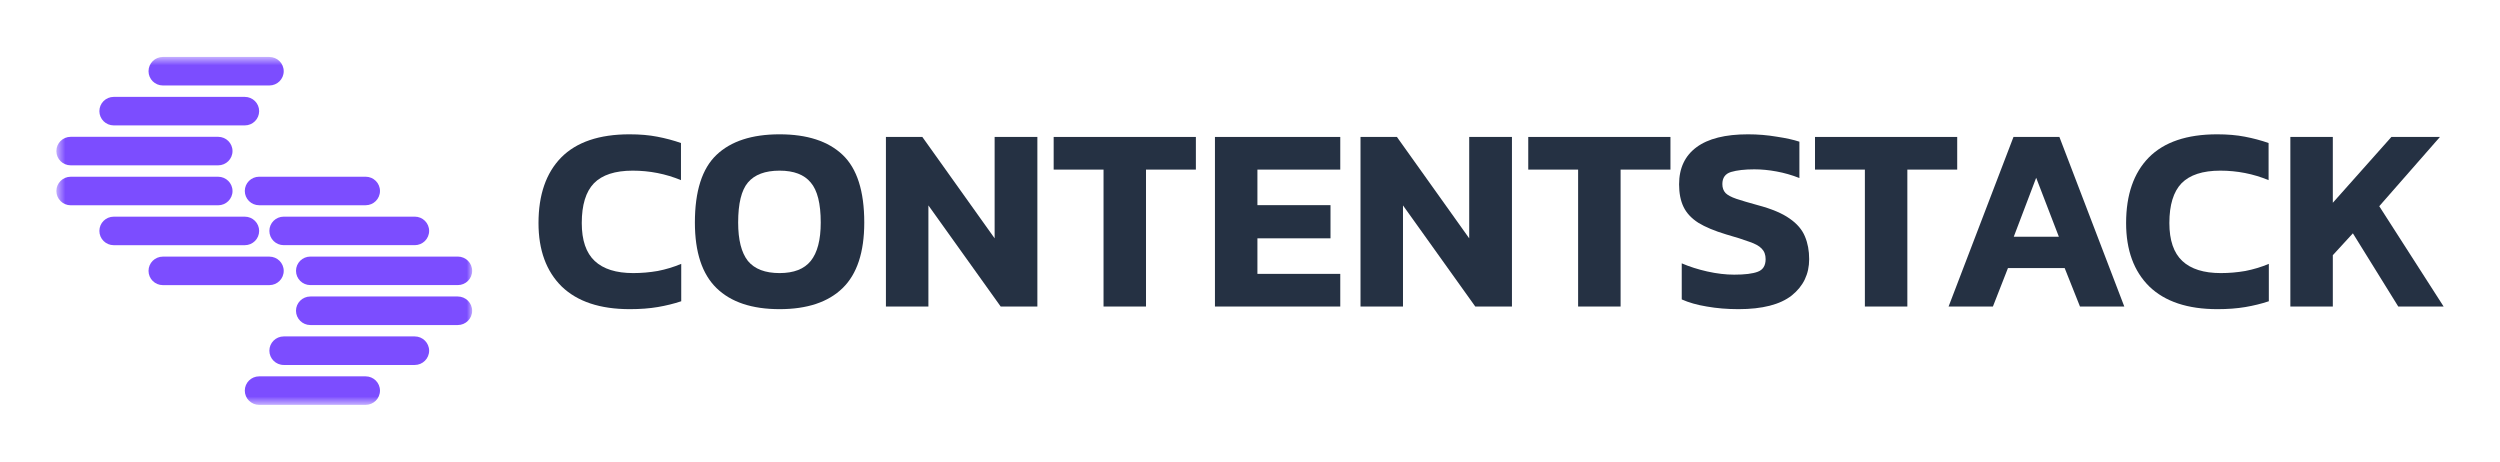 <svg width="249" height="46" viewBox="0 0 249 46" fill="none" xmlns="http://www.w3.org/2000/svg">
<mask id="mask0_6029_41702" style="mask-type:luminance" maskUnits="userSpaceOnUse" x="5" y="5" width="43" height="36">
<path d="M47.024 5.673H5.613V40.327H47.024V5.673Z" fill="white"/>
</mask>
<g mask="url(#mask0_6029_41702)">
<path d="M26.828 5.673H16.222C15.433 5.673 14.793 6.309 14.793 7.093C14.793 7.877 15.433 8.513 16.222 8.513H26.828C27.618 8.513 28.258 7.877 28.258 7.093C28.258 6.309 27.618 5.673 26.828 5.673Z" fill="#7C4DFF"/>
<path d="M26.828 25.559H16.222C15.433 25.559 14.793 26.195 14.793 26.979C14.793 27.763 15.433 28.399 16.222 28.399H26.828C27.618 28.399 28.258 27.763 28.258 26.979C28.258 26.195 27.618 25.559 26.828 25.559Z" fill="#7C4DFF"/>
<path d="M24.383 9.65H11.327C10.538 9.65 9.898 10.286 9.898 11.07C9.898 11.854 10.538 12.49 11.327 12.49H24.383C25.172 12.49 25.811 11.854 25.811 11.07C25.811 10.286 25.172 9.65 24.383 9.65Z" fill="#7C4DFF"/>
<path d="M24.383 21.58H11.327C10.538 21.58 9.898 22.216 9.898 23C9.898 23.785 10.538 24.421 11.327 24.421H24.383C25.172 24.421 25.811 23.785 25.811 23C25.811 22.216 25.172 21.58 24.383 21.58Z" fill="#7C4DFF"/>
<path d="M21.729 13.627H7.042C6.253 13.627 5.613 14.262 5.613 15.047C5.613 15.831 6.253 16.467 7.042 16.467H21.729C22.518 16.467 23.158 15.831 23.158 15.047C23.158 14.262 22.518 13.627 21.729 13.627Z" fill="#7C4DFF"/>
<path d="M23.158 19.024C23.158 18.244 22.516 17.603 21.729 17.603H7.042C6.258 17.603 5.613 18.242 5.613 19.024C5.613 19.805 6.256 20.446 7.042 20.446H21.731C22.516 20.446 23.16 19.807 23.16 19.024H23.158Z" fill="#7C4DFF"/>
<path d="M36.417 37.485H25.811C25.022 37.485 24.382 38.121 24.382 38.905C24.382 39.69 25.022 40.325 25.811 40.325H36.417C37.206 40.325 37.846 39.69 37.846 38.905C37.846 38.121 37.206 37.485 36.417 37.485Z" fill="#7C4DFF"/>
<path d="M36.417 17.601H25.811C25.022 17.601 24.382 18.237 24.382 19.021C24.382 19.806 25.022 20.442 25.811 20.442H36.417C37.206 20.442 37.846 19.806 37.846 19.021C37.846 18.237 37.206 17.601 36.417 17.601Z" fill="#7C4DFF"/>
<path d="M41.313 33.508H28.258C27.474 33.508 26.829 34.147 26.829 34.929C26.829 35.709 27.471 36.351 28.258 36.351H41.313C42.097 36.351 42.742 35.712 42.742 34.929C42.742 34.149 42.1 33.508 41.313 33.508Z" fill="#7C4DFF"/>
<path d="M41.313 21.578H28.258C27.469 21.578 26.829 22.213 26.829 22.998C26.829 23.782 27.469 24.418 28.258 24.418H41.313C42.102 24.418 42.742 23.782 42.742 22.998C42.742 22.213 42.102 21.578 41.313 21.578Z" fill="#7C4DFF"/>
<path d="M45.597 29.531H30.909C30.124 29.531 29.48 30.17 29.48 30.953C29.48 31.733 30.122 32.374 30.909 32.374H45.597C46.382 32.374 47.026 31.735 47.026 30.953C47.026 30.172 46.384 29.531 45.597 29.531Z" fill="#7C4DFF"/>
<path d="M45.598 25.555H30.911C30.122 25.555 29.482 26.191 29.482 26.975C29.482 27.759 30.122 28.395 30.911 28.395H45.598C46.387 28.395 47.027 27.759 47.027 26.975C47.027 26.191 46.387 25.555 45.598 25.555Z" fill="#7C4DFF"/>
</g>
<path d="M228.119 30.53V13.64H232.349V20.197L238.183 13.64H243.018L236.974 20.538L243.386 30.53H238.867L234.347 23.239L232.349 25.416V30.53H228.119Z" fill="#253143"/>
<path d="M220.852 30.792C217.892 30.792 215.632 30.04 214.073 28.537C212.53 27.015 211.76 24.909 211.76 22.216C211.76 19.401 212.514 17.224 214.02 15.686C215.544 14.147 217.813 13.378 220.826 13.378C221.859 13.378 222.779 13.457 223.586 13.614C224.408 13.771 225.197 13.981 225.951 14.243V17.941C224.426 17.312 222.823 16.997 221.142 16.997C219.389 16.997 218.102 17.417 217.278 18.256C216.473 19.095 216.069 20.415 216.069 22.216C216.069 23.93 216.499 25.188 217.357 25.993C218.216 26.797 219.494 27.199 221.193 27.199C222.017 27.199 222.832 27.129 223.637 26.989C224.443 26.832 225.223 26.596 225.976 26.281V30.005C225.241 30.25 224.461 30.442 223.637 30.582C222.814 30.722 221.886 30.792 220.852 30.792Z" fill="#253143"/>
<path d="M194.079 30.53L200.543 13.64H205.116L211.58 30.53H207.166L205.642 26.701H199.992L198.494 30.53H194.079ZM200.571 23.58H205.063L202.803 17.705L200.571 23.58Z" fill="#253143"/>
<path d="M185.742 30.53V16.892H180.774V13.64H194.938V16.892H189.972V30.53H185.742Z" fill="#253143"/>
<path d="M173.15 30.792C172.029 30.792 170.979 30.704 169.997 30.53C169.034 30.372 168.201 30.136 167.501 29.822V26.229C168.271 26.561 169.121 26.832 170.05 27.041C170.996 27.251 171.889 27.356 172.73 27.356C173.781 27.356 174.56 27.26 175.069 27.068C175.594 26.876 175.856 26.456 175.856 25.809C175.856 25.372 175.725 25.022 175.463 24.76C175.218 24.498 174.805 24.27 174.228 24.078C173.666 23.868 172.896 23.623 171.915 23.344C170.759 22.994 169.84 22.61 169.156 22.19C168.474 21.753 167.982 21.228 167.685 20.616C167.387 20.004 167.237 19.253 167.237 18.361C167.237 16.752 167.816 15.52 168.972 14.663C170.129 13.806 171.836 13.378 174.096 13.378C175.078 13.378 176.033 13.457 176.96 13.614C177.889 13.754 178.643 13.92 179.22 14.112V17.731C178.468 17.434 177.705 17.216 176.934 17.076C176.181 16.936 175.445 16.866 174.726 16.866C173.781 16.866 173.01 16.953 172.415 17.128C171.836 17.303 171.547 17.705 171.547 18.335C171.547 18.702 171.653 18.999 171.863 19.226C172.074 19.436 172.431 19.628 172.94 19.803C173.465 19.978 174.175 20.188 175.069 20.433C176.453 20.8 177.513 21.246 178.248 21.77C178.984 22.277 179.493 22.872 179.773 23.554C180.053 24.218 180.193 24.97 180.193 25.809C180.193 27.295 179.614 28.501 178.459 29.428C177.303 30.337 175.533 30.792 173.15 30.792Z" fill="#253143"/>
<path d="M157.18 30.53V16.892H152.214V13.64H166.377V16.892H161.411V30.53H157.18Z" fill="#253143"/>
<path d="M135.507 30.53V13.64H139.133L146.333 23.737V13.64H150.59V30.53H146.938L139.738 20.459V30.53H135.507Z" fill="#253143"/>
<path d="M121.009 30.53V13.64H133.491V16.892H125.239V20.433H132.518V23.737H125.239V27.278H133.491V30.53H121.009Z" fill="#253143"/>
<path d="M109.912 30.53V16.892H104.945V13.64H119.109V16.892H114.142V30.53H109.912Z" fill="#253143"/>
<path d="M88.238 30.53V13.64H91.865L99.065 23.737V13.64H103.322V30.53H99.669L92.469 20.459V30.53H88.238Z" fill="#253143"/>
<path d="M77.646 30.792C74.895 30.792 72.802 30.093 71.366 28.694C69.929 27.295 69.211 25.118 69.211 22.164C69.211 19.034 69.929 16.787 71.366 15.424C72.802 14.06 74.895 13.378 77.646 13.378C80.396 13.378 82.49 14.06 83.926 15.424C85.363 16.787 86.081 19.034 86.081 22.164C86.081 25.118 85.363 27.295 83.926 28.694C82.49 30.093 80.396 30.792 77.646 30.792ZM77.646 27.199C79.065 27.199 80.099 26.797 80.747 25.993C81.412 25.171 81.745 23.895 81.745 22.164C81.745 20.275 81.412 18.947 80.747 18.177C80.099 17.39 79.065 16.997 77.646 16.997C76.21 16.997 75.158 17.39 74.493 18.177C73.844 18.947 73.52 20.275 73.52 22.164C73.52 23.895 73.844 25.171 74.493 25.993C75.158 26.797 76.21 27.199 77.646 27.199Z" fill="#253143"/>
<path d="M62.727 30.792C59.766 30.792 57.506 30.04 55.947 28.537C54.406 27.015 53.635 24.909 53.635 22.216C53.635 19.401 54.388 17.224 55.895 15.686C57.419 14.147 59.687 13.378 62.7 13.378C63.734 13.378 64.654 13.457 65.46 13.614C66.283 13.771 67.071 13.981 67.825 14.243V17.941C66.3 17.312 64.698 16.997 63.016 16.997C61.264 16.997 59.976 17.417 59.153 18.256C58.347 19.095 57.944 20.415 57.944 22.216C57.944 23.93 58.373 25.188 59.232 25.993C60.09 26.797 61.369 27.199 63.068 27.199C63.892 27.199 64.706 27.129 65.512 26.989C66.318 26.832 67.098 26.596 67.851 26.281V30.005C67.115 30.25 66.335 30.442 65.512 30.582C64.689 30.722 63.76 30.792 62.727 30.792Z" fill="#253143"/>
</svg>
